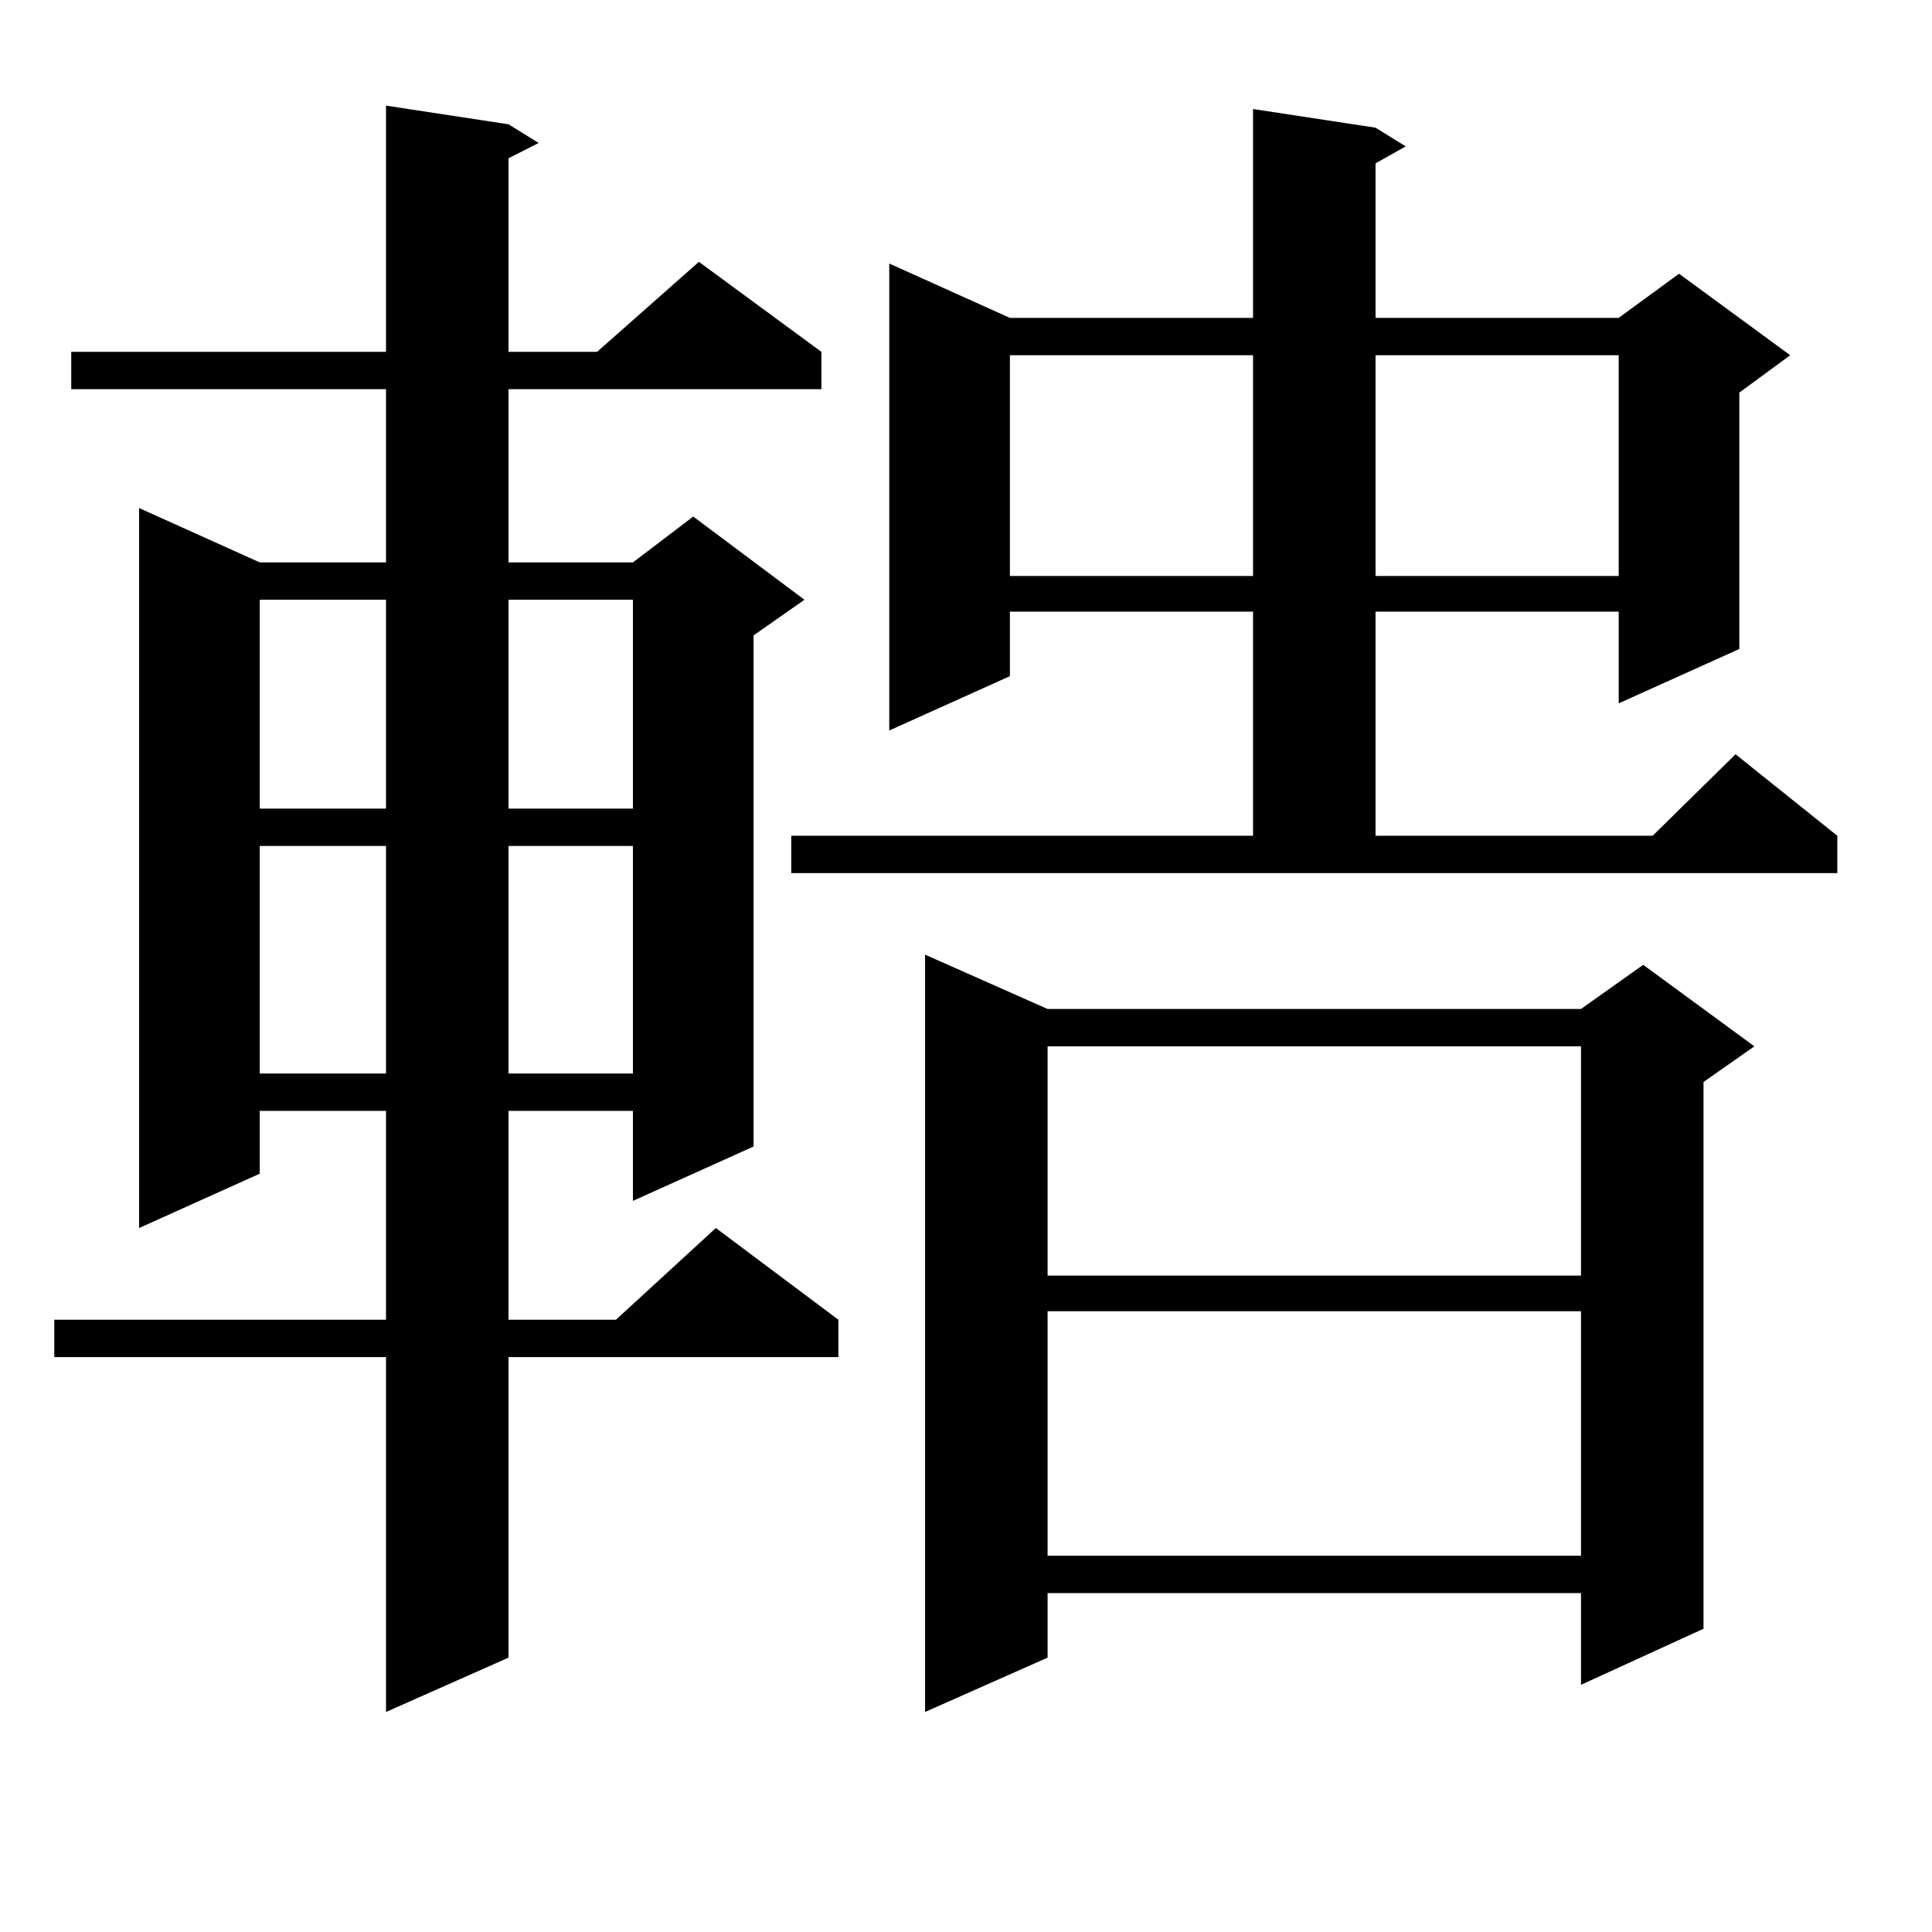 <?xml version="1.0" encoding="utf-8"?>
<!-- Generator: Adobe Illustrator 16.0.0, SVG Export Plug-In . SVG Version: 6.00 Build 0)  -->
<!DOCTYPE svg PUBLIC "-//W3C//DTD SVG 1.1//EN" "http://www.w3.org/Graphics/SVG/1.1/DTD/svg11.dtd">
<svg version="1.1" id="图层_1" xmlns="http://www.w3.org/2000/svg" xmlns:xlink="http://www.w3.org/1999/xlink" x="0px" y="0px"
	 width="1000px" height="1000px" viewBox="0 0 1000 1000" enable-background="new 0 0 1000 1000" xml:space="preserve">
<path d="M263.213,64.336l15.609,9.668l-15.609,7.91v100.195h45.853l52.682-46.582l63.413,46.582v19.336H263.213v89.648h64.389
	l31.219-23.73l57.56,43.066l-26.341,18.457v264.551l-62.438,28.125V574.98h-64.389v108.105h55.608l51.706-47.461l63.413,47.461
	v19.336H263.213v155.566L199.8,886.113V702.422H28.097v-19.336H199.8V574.98h-65.364v32.52l-62.438,28.125V262.969l62.438,28.125
	H199.8v-89.648H36.877v-19.336H199.8V54.668L263.213,64.336z M134.436,310.43v108.105H199.8V310.43H134.436z M134.436,437.871
	v117.773H199.8V437.871H134.436z M263.213,310.43v108.105h64.389V310.43H263.213z M263.213,437.871v117.773h64.389V437.871H263.213z
	 M409.551,432.598h239.019V316.582H522.719v33.398l-62.438,28.125V136.406l62.438,28.125h125.851V56.426l63.413,9.668l15.609,9.668
	l-15.609,8.789v79.98h125.851l31.219-22.852l57.56,42.188l-26.341,19.336v132.715l-62.438,28.125v-47.461H711.982v116.016h143.411
	l42.926-42.188l52.682,42.188v19.336h-541.45V432.598z M542.23,522.246h276.091l32.194-22.852l57.56,42.188l-26.341,18.457v283.008
	l-63.413,29.004V824.59H542.23v33.398l-63.413,28.125V494.121L542.23,522.246z M522.719,183.867v114.258h125.851V183.867H522.719z
	 M542.23,541.582v118.652h276.091V541.582H542.23z M542.23,678.691v126.563h276.091V678.691H542.23z M711.982,183.867v114.258
	h125.851V183.867H711.982z"/>
</svg>
